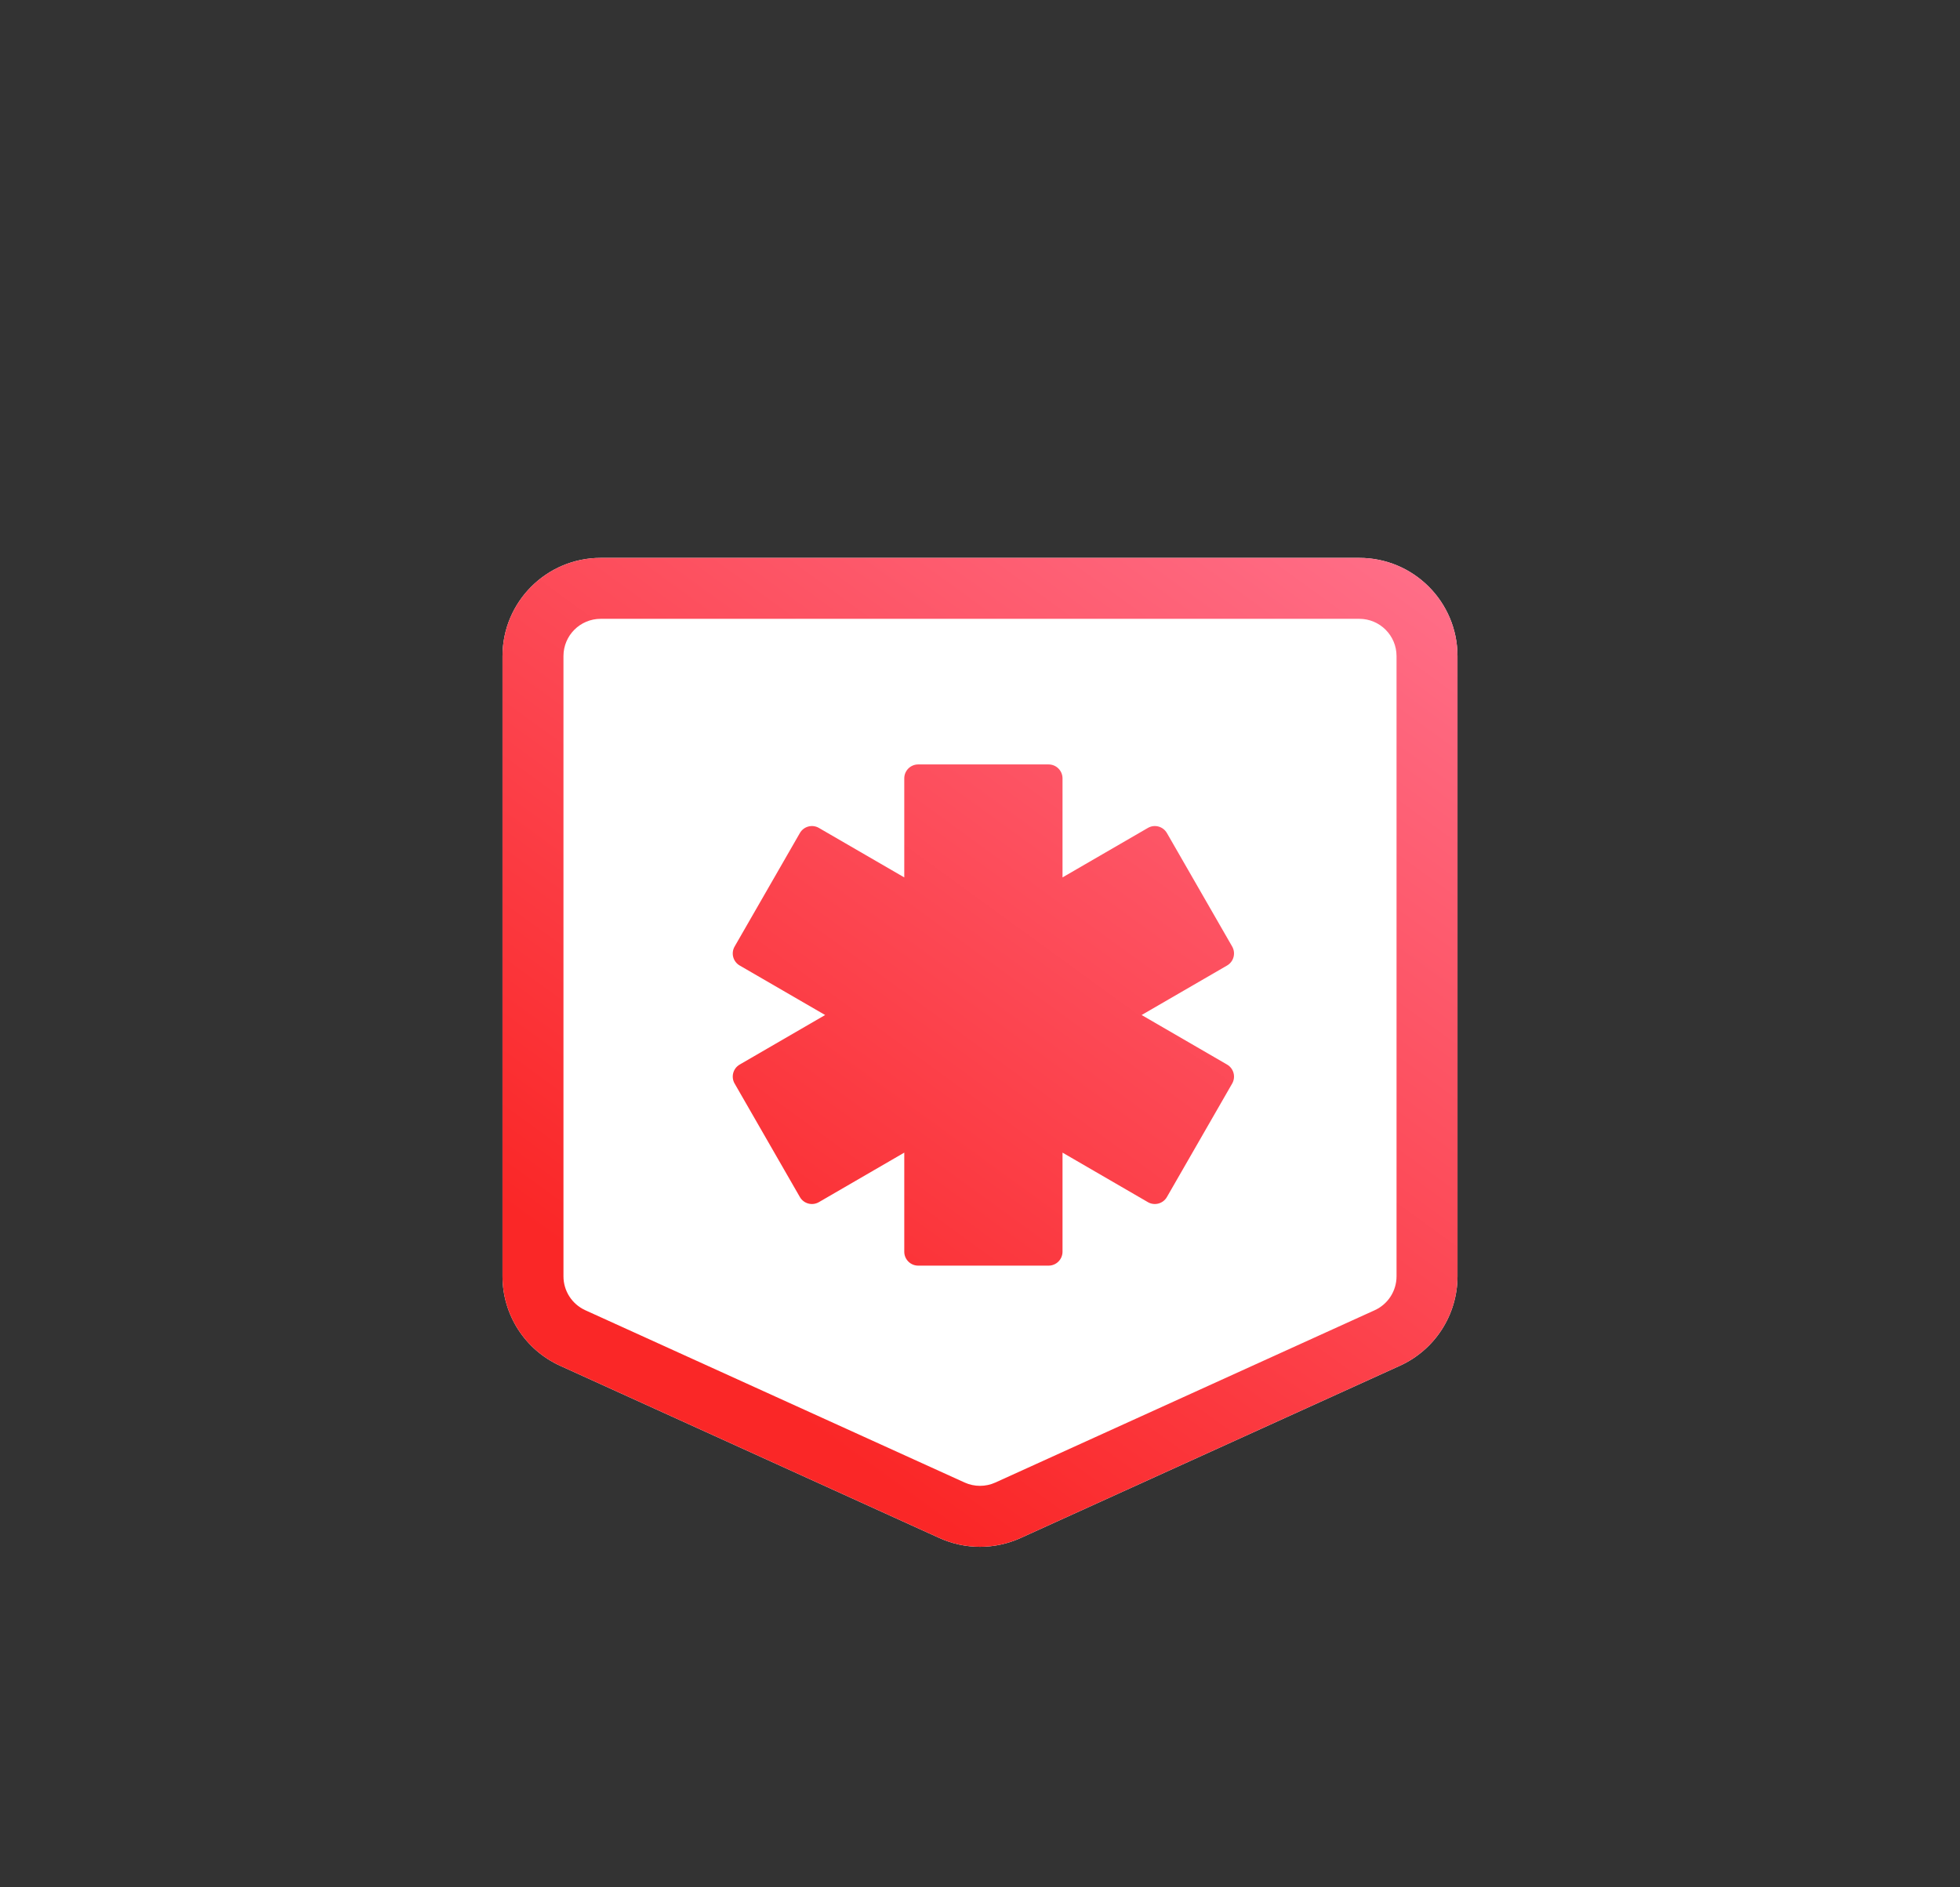<?xml version="1.0" encoding="UTF-8"?>
<svg width="108px" height="104px" viewBox="0 0 108 104" version="1.1" xmlns="http://www.w3.org/2000/svg" xmlns:xlink="http://www.w3.org/1999/xlink">
    <rect x="0" y="0" width="108" height="104" fill="#333333" stroke="none"/>
    <title>homepage/bundleicon-EMS</title>
    <defs>
        <linearGradient x1="86.419%" y1="-6.114%" x2="24.401%" y2="82.507%" id="linearGradient-1">
            <stop stop-color="#FF6E88" offset="0%"></stop>
            <stop stop-color="#FA2727" offset="100%"></stop>
        </linearGradient>
    </defs>
    <g id="homepage/bundleicon-EMS" stroke="none" stroke-width="1" fill="none" fill-rule="evenodd">
        <g id="app-icon/auto/AutoAppIcon-Copy-9" transform="translate(15, 16)">
            <g id="pocket-fill" transform="translate(12.689, 14.742)" fill="#FFFFFF">
                <path d="M47.211,0 L5.411,0 C2.423,0 0,2.423 0,5.411 L0,39.59 C0,41.712 1.241,43.639 3.173,44.517 L24.073,54.01 C25.495,54.656 27.127,54.656 28.549,54.01 L49.449,44.517 C51.381,43.639 52.622,41.712 52.622,39.59 L52.622,5.411 C52.622,2.423 50.199,0 47.211,0 Z" id="Path"></path>
            </g>
            <path d="M59.9,14.742 C62.888,14.742 65.311,17.164 65.311,20.153 L65.311,20.153 L65.311,54.331 C65.311,56.454 64.07,58.38 62.138,59.258 L62.138,59.258 L41.238,68.751 C39.816,69.397 38.184,69.397 36.762,68.751 L36.762,68.751 L15.862,59.258 C13.93,58.38 12.689,56.454 12.689,54.331 L12.689,54.331 L12.689,20.153 C12.689,17.164 15.112,14.742 18.1,14.742 L18.1,14.742 Z M59.9,18.1 L18.1,18.1 C16.967,18.1 16.048,19.019 16.048,20.153 L16.048,20.153 L16.048,54.331 C16.048,55.136 16.519,55.867 17.252,56.2 L17.252,56.2 L38.151,65.693 C38.691,65.938 39.309,65.938 39.849,65.693 L39.849,65.693 L60.748,56.2 C61.481,55.867 61.952,55.136 61.952,54.331 L61.952,54.331 L61.952,20.153 C61.952,19.019 61.033,18.1 59.9,18.1 L59.9,18.1 Z M42.78,26.124 C43.203,26.124 43.547,26.468 43.547,26.891 L43.547,32.349 L48.25,29.623 C48.616,29.41 49.085,29.535 49.297,29.902 L49.299,29.904 L52.895,36.158 C53.105,36.524 52.98,36.992 52.614,37.204 L47.906,39.932 L52.614,42.662 C52.98,42.874 53.105,43.342 52.895,43.708 L49.299,49.962 C49.088,50.329 48.619,50.456 48.252,50.245 L48.25,50.243 L43.547,47.515 L43.547,52.975 C43.547,53.398 43.203,53.742 42.78,53.742 L35.593,53.742 C35.17,53.742 34.827,53.398 34.827,52.975 L34.827,47.515 L30.124,50.243 C29.757,50.456 29.288,50.331 29.076,49.964 C29.075,49.964 29.075,49.963 29.075,49.962 L25.479,43.708 C25.268,43.342 25.393,42.874 25.759,42.662 L30.467,39.932 L25.759,37.204 C25.393,36.992 25.268,36.524 25.479,36.158 L29.075,29.904 C29.286,29.537 29.754,29.41 30.121,29.621 L30.124,29.623 L34.827,32.349 L34.827,26.891 C34.827,26.468 35.17,26.124 35.593,26.124 L42.78,26.124 Z" id="app-icon" fill="url(#linearGradient-1)" fill-rule="nonzero"></path>
        </g>
    </g>
</svg>